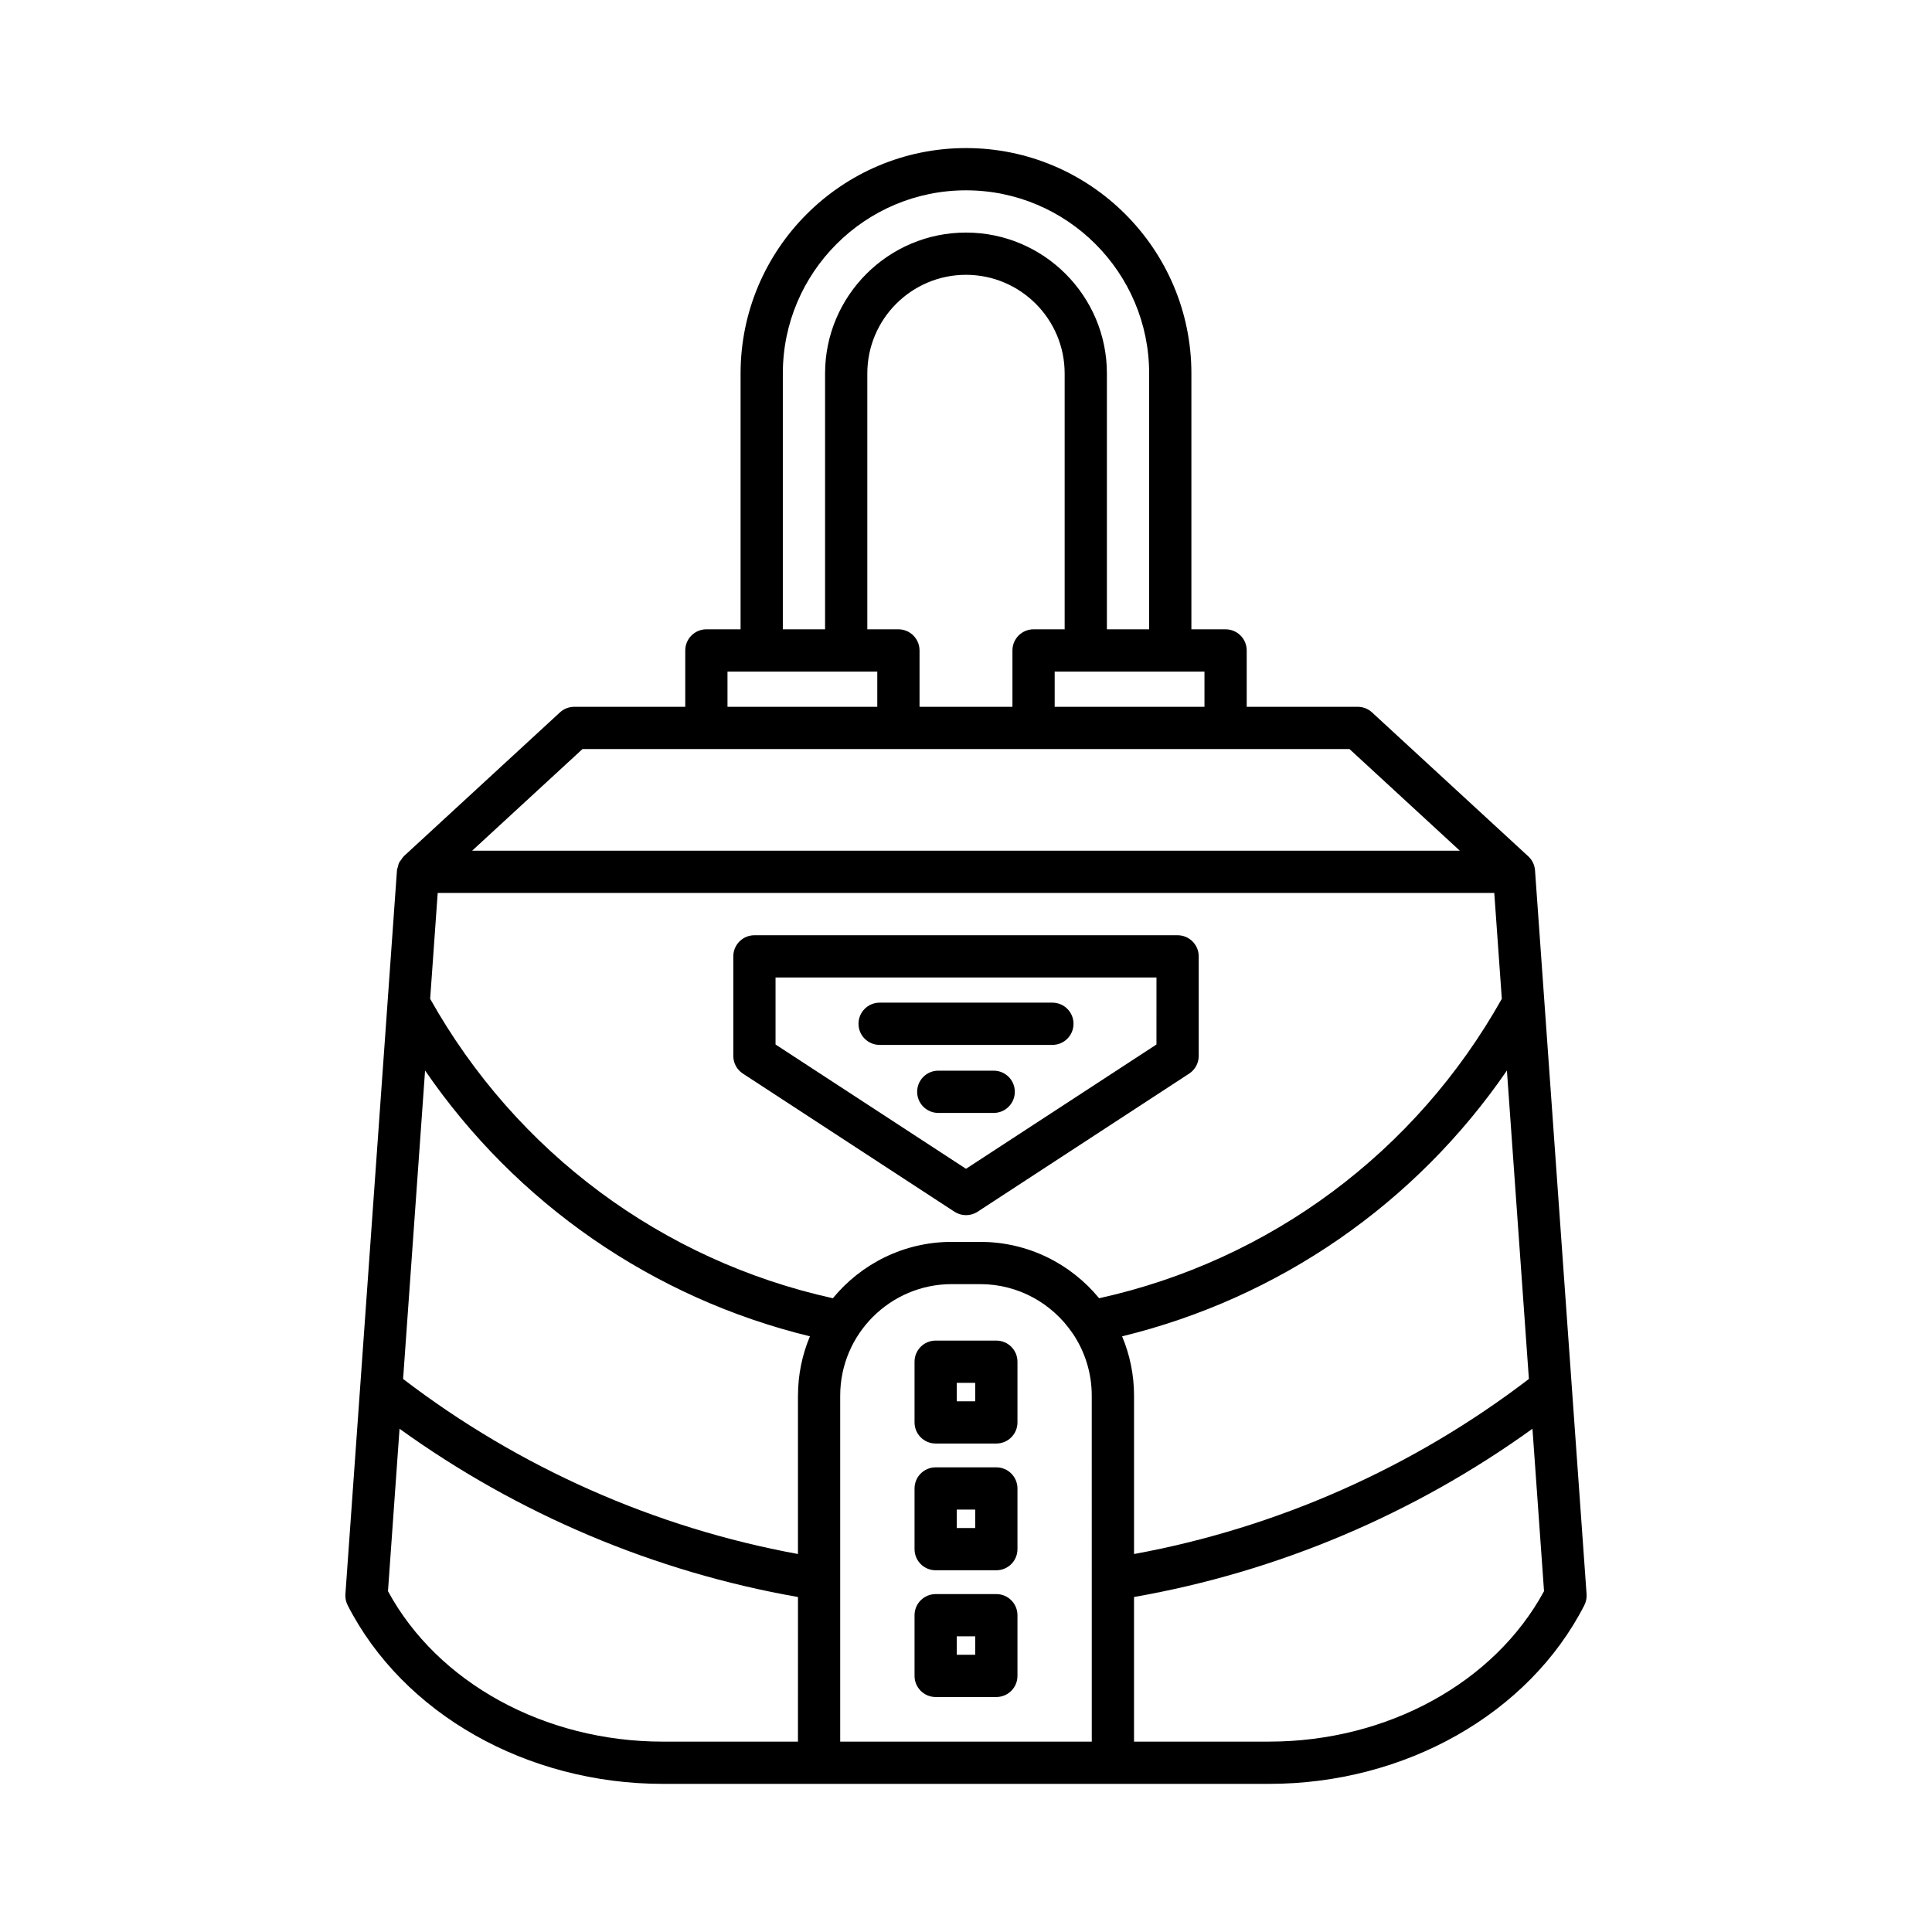 <?xml version="1.0" encoding="UTF-8"?>
<!-- Uploaded to: ICON Repo, www.svgrepo.com, Generator: ICON Repo Mixer Tools -->
<svg fill="#000000" width="800px" height="800px" version="1.1" viewBox="144 144 512 512" xmlns="http://www.w3.org/2000/svg">
 <g>
  <path d="m549 370.93-41.402-38.141c-1.035-0.953-2.391-1.48-3.793-1.48h-29.414v-14.934c0-3.094-2.508-5.598-5.598-5.598l-9.062-0.004v-67.805c0-32.938-26.801-59.727-59.734-59.727-32.938 0-59.734 26.793-59.734 59.73v67.805h-9.062c-3.09 0-5.598 2.504-5.598 5.598v14.934h-29.414c-1.406 0-2.758 0.531-3.793 1.48l-41.402 38.141c-0.027 0.027-0.039 0.066-0.07 0.094-0.238 0.23-0.391 0.523-0.586 0.793-0.223 0.309-0.473 0.59-0.629 0.934-0.121 0.27-0.152 0.574-0.23 0.863-0.094 0.348-0.25 0.672-0.277 1.035l-13.664 191.82c-0.07 1.016 0.133 2.039 0.598 2.945 14.691 28.75 47.477 47.332 83.523 47.332h160.68c36.047 0 68.832-18.582 83.523-47.332 0.465-0.906 0.668-1.93 0.598-2.945l-13.664-191.82c-0.102-1.426-0.742-2.754-1.789-3.719zm-85.805-48.961v9.336h-39.695v-9.336zm-81.109-11.195h-8.238v-67.805c0-14.414 11.73-26.141 26.148-26.141s26.148 11.727 26.148 26.141v67.805h-8.238c-3.09 0-5.598 2.504-5.598 5.598v14.934h-24.621v-14.934c-0.004-3.094-2.512-5.598-5.602-5.598zm-30.629-67.805c0-26.758 21.773-48.531 48.539-48.531s48.539 21.773 48.539 48.531v67.805h-11.195v-67.805c0-20.586-16.754-37.336-37.344-37.336s-37.344 16.75-37.344 37.336v67.805h-11.195zm-14.664 79h39.695v9.336h-39.695zm-38.422 20.531h203.25l29.25 26.945h-261.75zm57.094 263.05h-35.809c-31.309 0-59.707-15.602-72.84-39.875l3.066-43.039c31.383 22.629 67.57 37.93 105.59 44.59zm0-91.68v41.961c-37.918-6.957-73.902-22.871-104.64-46.391l5.824-81.738c24.191 35.238 60.348 60.297 101.99 70.438-2.035 4.844-3.168 10.156-3.168 15.73zm77.863 91.68h-66.668v-91.68c0-16.301 13.262-29.562 29.562-29.562h7.543c10.117 0 19.051 5.121 24.383 12.898 0.039 0.062 0.094 0.109 0.133 0.172 3.184 4.715 5.043 10.391 5.043 16.496zm-29.562-132.44h-7.543c-12.684 0-24.023 5.824-31.508 14.938-45.246-9.996-83.918-38.703-106.72-79.348l2-28.066h280l2 28.062c-22.805 40.652-61.473 69.355-106.72 79.352-7.481-9.113-18.824-14.938-31.508-14.938zm139.58-45.414 5.824 81.742c-30.738 23.523-66.723 39.438-104.64 46.395v-41.961c0-5.574-1.129-10.887-3.164-15.73 41.637-10.145 77.789-35.203 101.98-70.445zm-63.012 177.85h-35.809v-38.324c38.02-6.656 74.207-21.965 105.59-44.59l3.066 43.043c-13.137 24.266-41.535 39.871-72.844 39.871z"/>
  <path d="m408.04 499.27h-16.078c-3.09 0-5.598 2.504-5.598 5.598v16.082c0 3.094 2.508 5.598 5.598 5.598h16.078c3.09 0 5.598-2.504 5.598-5.598v-16.082c0-3.094-2.508-5.598-5.598-5.598zm-5.602 16.082h-4.883v-4.887h4.883z"/>
  <path d="m408.04 532.86h-16.078c-3.09 0-5.598 2.504-5.598 5.598v16.082c0 3.094 2.508 5.598 5.598 5.598h16.078c3.09 0 5.598-2.504 5.598-5.598v-16.082c0-3.094-2.508-5.598-5.598-5.598zm-5.602 16.086h-4.883v-4.887h4.883z"/>
  <path d="m408.04 566.45h-16.078c-3.09 0-5.598 2.504-5.598 5.598v16.082c0 3.094 2.508 5.598 5.598 5.598h16.078c3.09 0 5.598-2.504 5.598-5.598v-16.082c0-3.094-2.508-5.598-5.598-5.598zm-5.602 16.082h-4.883v-4.887h4.883z"/>
  <path d="m456.07 391.85h-112.14c-3.09 0-5.598 2.504-5.598 5.598v26.383c0 1.891 0.953 3.652 2.539 4.684l56.07 36.605c0.934 0.609 1.996 0.91 3.062 0.91s2.129-0.301 3.059-0.906l56.07-36.605c1.586-1.031 2.539-2.793 2.539-4.684v-26.383c0-3.098-2.508-5.602-5.598-5.602zm-5.598 28.953-50.473 32.941-50.473-32.941v-17.754h100.95z"/>
  <path d="m377.11 420.91h45.785c3.09 0 5.598-2.504 5.598-5.598s-2.508-5.598-5.598-5.598h-45.785c-3.09 0-5.598 2.504-5.598 5.598s2.508 5.598 5.598 5.598z"/>
  <path d="m407.34 427.74h-14.688c-3.09 0-5.598 2.504-5.598 5.598s2.508 5.598 5.598 5.598h14.688c3.09 0 5.598-2.504 5.598-5.598s-2.508-5.598-5.598-5.598z"/>
 </g>
</svg>